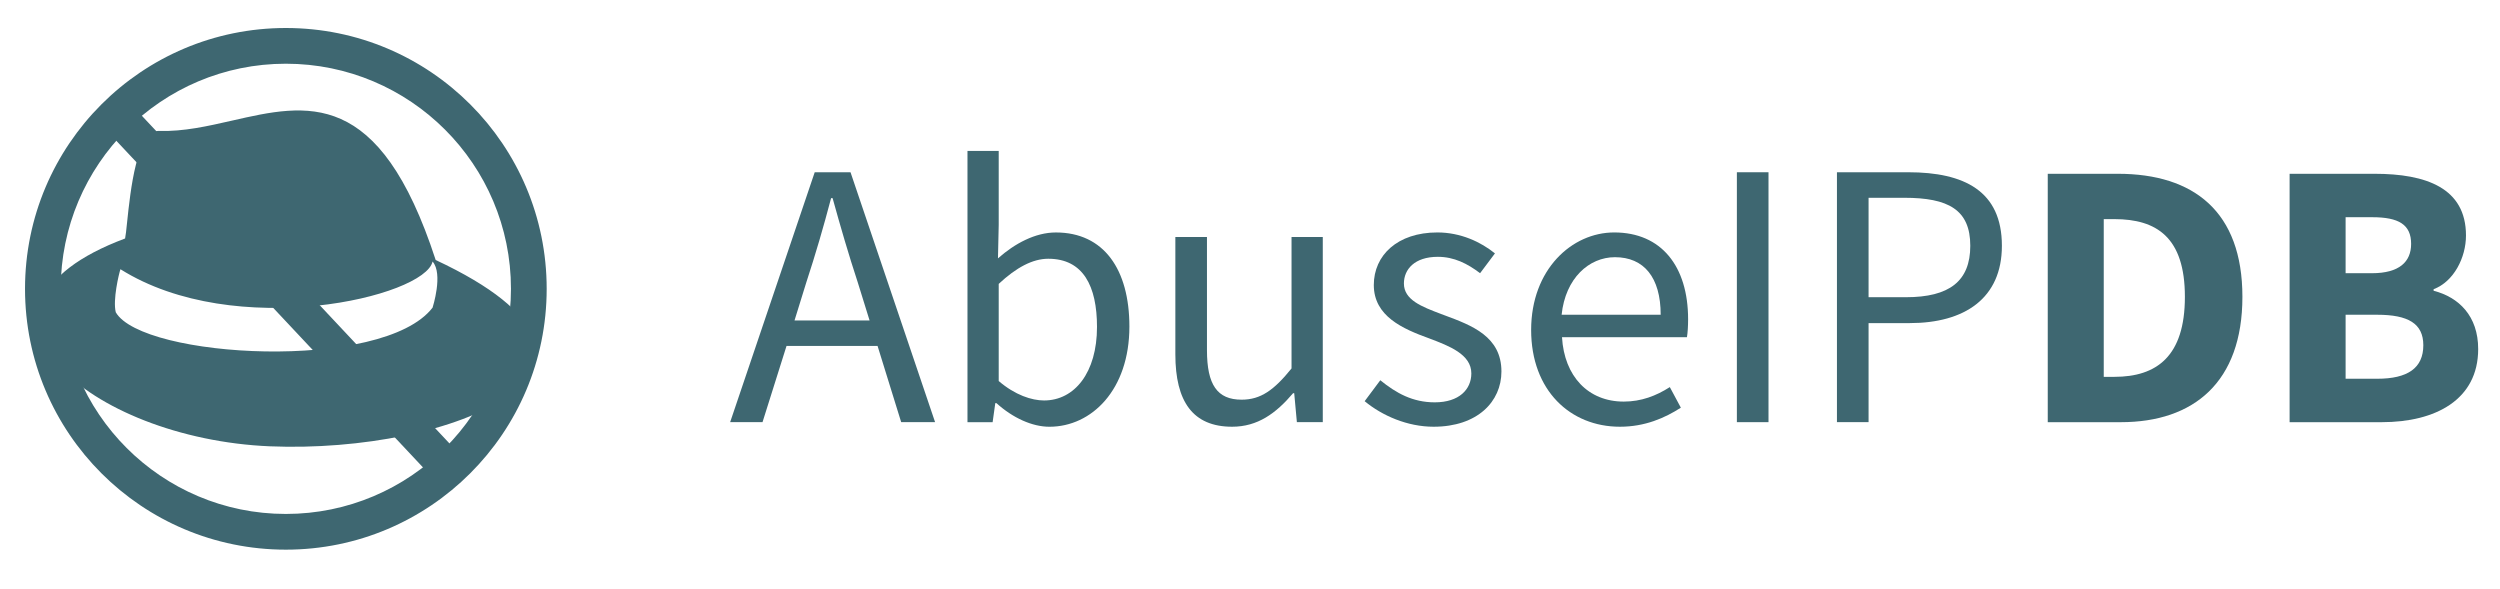<svg width="140" height="33" viewBox="0 0 140 33" fill="none" xmlns="http://www.w3.org/2000/svg">
<mask id="mask0_5236_1394" style="mask-type:luminance" maskUnits="userSpaceOnUse" x="0" y="0" width="32" height="33">
<path d="M32 0.175H0V32.175H32V0.175Z" fill="white"/>
</mask>
<g mask="url(#mask0_5236_1394)">
<path fill-rule="evenodd" clip-rule="evenodd" d="M7.117 12.452C7.073 12.877 7.039 13.204 7.005 13.355C-3.562 17.313 5.035 24.571 15.104 24.993C25.293 25.423 37.269 20.583 24.398 14.56C21.244 4.873 17.196 5.796 13.005 6.752C11.649 7.061 10.278 7.374 8.918 7.332C7.659 7.263 7.3 10.701 7.117 12.452ZM24.224 14.646C23.789 16.625 13.179 19.121 6.744 15.076C6.657 15.335 6.309 16.797 6.483 17.486C7.961 20.067 21.441 20.841 24.224 17.228C24.224 17.228 24.833 15.335 24.224 14.646Z" fill="#3E6771"/>
<path fill-rule="evenodd" clip-rule="evenodd" d="M1.401 16.175C1.401 8.108 7.941 1.568 16.008 1.568C24.074 1.568 30.614 8.108 30.614 16.175C30.614 24.241 24.074 30.781 16.008 30.781C7.941 30.781 1.401 24.241 1.401 16.175ZM16.008 3.568C9.045 3.568 3.401 9.212 3.401 16.175C3.401 23.137 9.045 28.781 16.008 28.781C22.97 28.781 28.614 23.137 28.614 16.175C28.614 9.212 22.97 3.568 16.008 3.568Z" fill="#3E6771"/>
<path fill-rule="evenodd" clip-rule="evenodd" d="M24.626 27.175L5.439 6.738L6.898 5.369L26.084 25.806L24.626 27.175Z" fill="#3E6771"/>
</g>
<path fill-rule="evenodd" clip-rule="evenodd" d="M58.766 23.898C57.806 23.898 56.718 23.407 55.8 22.575H55.736L55.587 23.642H54.179V8.453H55.928V12.591L55.886 14.469C56.824 13.637 57.976 13.018 59.128 13.018C61.816 13.018 63.246 15.087 63.246 18.287C63.246 21.829 61.134 23.898 58.766 23.898ZM58.467 22.426C60.174 22.426 61.432 20.869 61.432 18.309C61.432 16.026 60.664 14.49 58.702 14.49C57.827 14.49 56.91 14.981 55.928 15.898V21.338C56.846 22.127 57.784 22.426 58.467 22.426Z" fill="#3E6771"/>
<path fill-rule="evenodd" clip-rule="evenodd" d="M50.466 23.641L49.144 19.374H44.045L42.701 23.641H40.888L45.624 9.646H47.629L52.365 23.641H50.466ZM44.493 17.945H48.696L48.034 15.812C47.522 14.254 47.074 12.718 46.626 11.097H46.541C46.114 12.718 45.666 14.254 45.154 15.812L44.493 17.945Z" fill="#3E6771"/>
<path d="M65.82 19.844C65.82 22.489 66.801 23.897 68.998 23.897C70.428 23.897 71.452 23.15 72.412 22.02H72.476L72.625 23.641H74.076V13.273H72.326V20.633C71.345 21.849 70.598 22.382 69.532 22.382C68.166 22.382 67.59 21.55 67.59 19.609V13.273H65.82V19.844Z" fill="#3E6771"/>
<path d="M80.283 23.897C78.811 23.897 77.403 23.278 76.421 22.467L77.296 21.294C78.192 22.019 79.109 22.531 80.347 22.531C81.712 22.531 82.395 21.806 82.395 20.91C82.395 19.843 81.157 19.374 80.027 18.947C78.555 18.414 76.933 17.71 76.933 15.961C76.933 14.297 78.256 13.017 80.496 13.017C81.797 13.017 82.928 13.55 83.717 14.19L82.885 15.299C82.181 14.766 81.435 14.382 80.517 14.382C79.216 14.382 78.619 15.086 78.619 15.875C78.619 16.796 79.613 17.172 80.705 17.585C80.777 17.612 80.85 17.64 80.923 17.667C82.416 18.222 84.08 18.841 84.08 20.803C84.08 22.489 82.736 23.897 80.283 23.897Z" fill="#3E6771"/>
<path fill-rule="evenodd" clip-rule="evenodd" d="M85.744 18.478C85.744 21.87 87.941 23.897 90.715 23.897C92.123 23.897 93.232 23.406 94.128 22.83L93.51 21.678C92.742 22.169 91.909 22.489 90.928 22.489C88.944 22.489 87.6 21.081 87.472 18.883H94.469C94.512 18.627 94.534 18.243 94.534 17.881C94.534 14.915 93.04 13.017 90.395 13.017C88.027 13.017 85.744 15.086 85.744 18.478ZM92.998 17.625H87.451C87.664 15.577 88.987 14.403 90.438 14.403C92.059 14.403 92.998 15.534 92.998 17.625Z" fill="#3E6771"/>
<path d="M97.265 23.641V9.646H99.036V23.641H97.265Z" fill="#3E6771"/>
<path fill-rule="evenodd" clip-rule="evenodd" d="M102.869 9.646V23.641H104.64V18.094H106.944C110.016 18.094 112.106 16.708 112.106 13.764C112.106 10.692 109.994 9.646 106.858 9.646H102.869ZM106.73 16.644H104.64V11.076H106.645C109.098 11.076 110.336 11.737 110.336 13.764C110.336 15.748 109.162 16.644 106.73 16.644Z" fill="#3E6771"/>
<path fill-rule="evenodd" clip-rule="evenodd" d="M114.674 23.642V9.732H118.599C122.844 9.732 125.575 11.844 125.575 16.623C125.575 21.402 122.844 23.642 118.77 23.642H114.674ZM117.81 21.103H118.407C120.775 21.103 122.354 19.951 122.354 16.623C122.354 13.295 120.775 12.271 118.407 12.271H117.81V21.103Z" fill="#3E6771"/>
<path fill-rule="evenodd" clip-rule="evenodd" d="M128.218 9.732V23.642H133.381C136.389 23.642 138.778 22.383 138.778 19.546C138.778 17.69 137.69 16.644 136.282 16.282V16.196C137.413 15.77 138.095 14.426 138.095 13.188C138.095 10.522 135.855 9.732 132.975 9.732H128.218ZM132.826 15.3H131.354V12.164H132.848C134.32 12.164 135.023 12.57 135.023 13.658C135.023 14.66 134.362 15.3 132.826 15.3ZM133.125 21.21H131.354V17.626H133.125C134.853 17.626 135.706 18.116 135.706 19.332C135.706 20.612 134.831 21.21 133.125 21.21Z" fill="#3E6771"/>
</svg>
